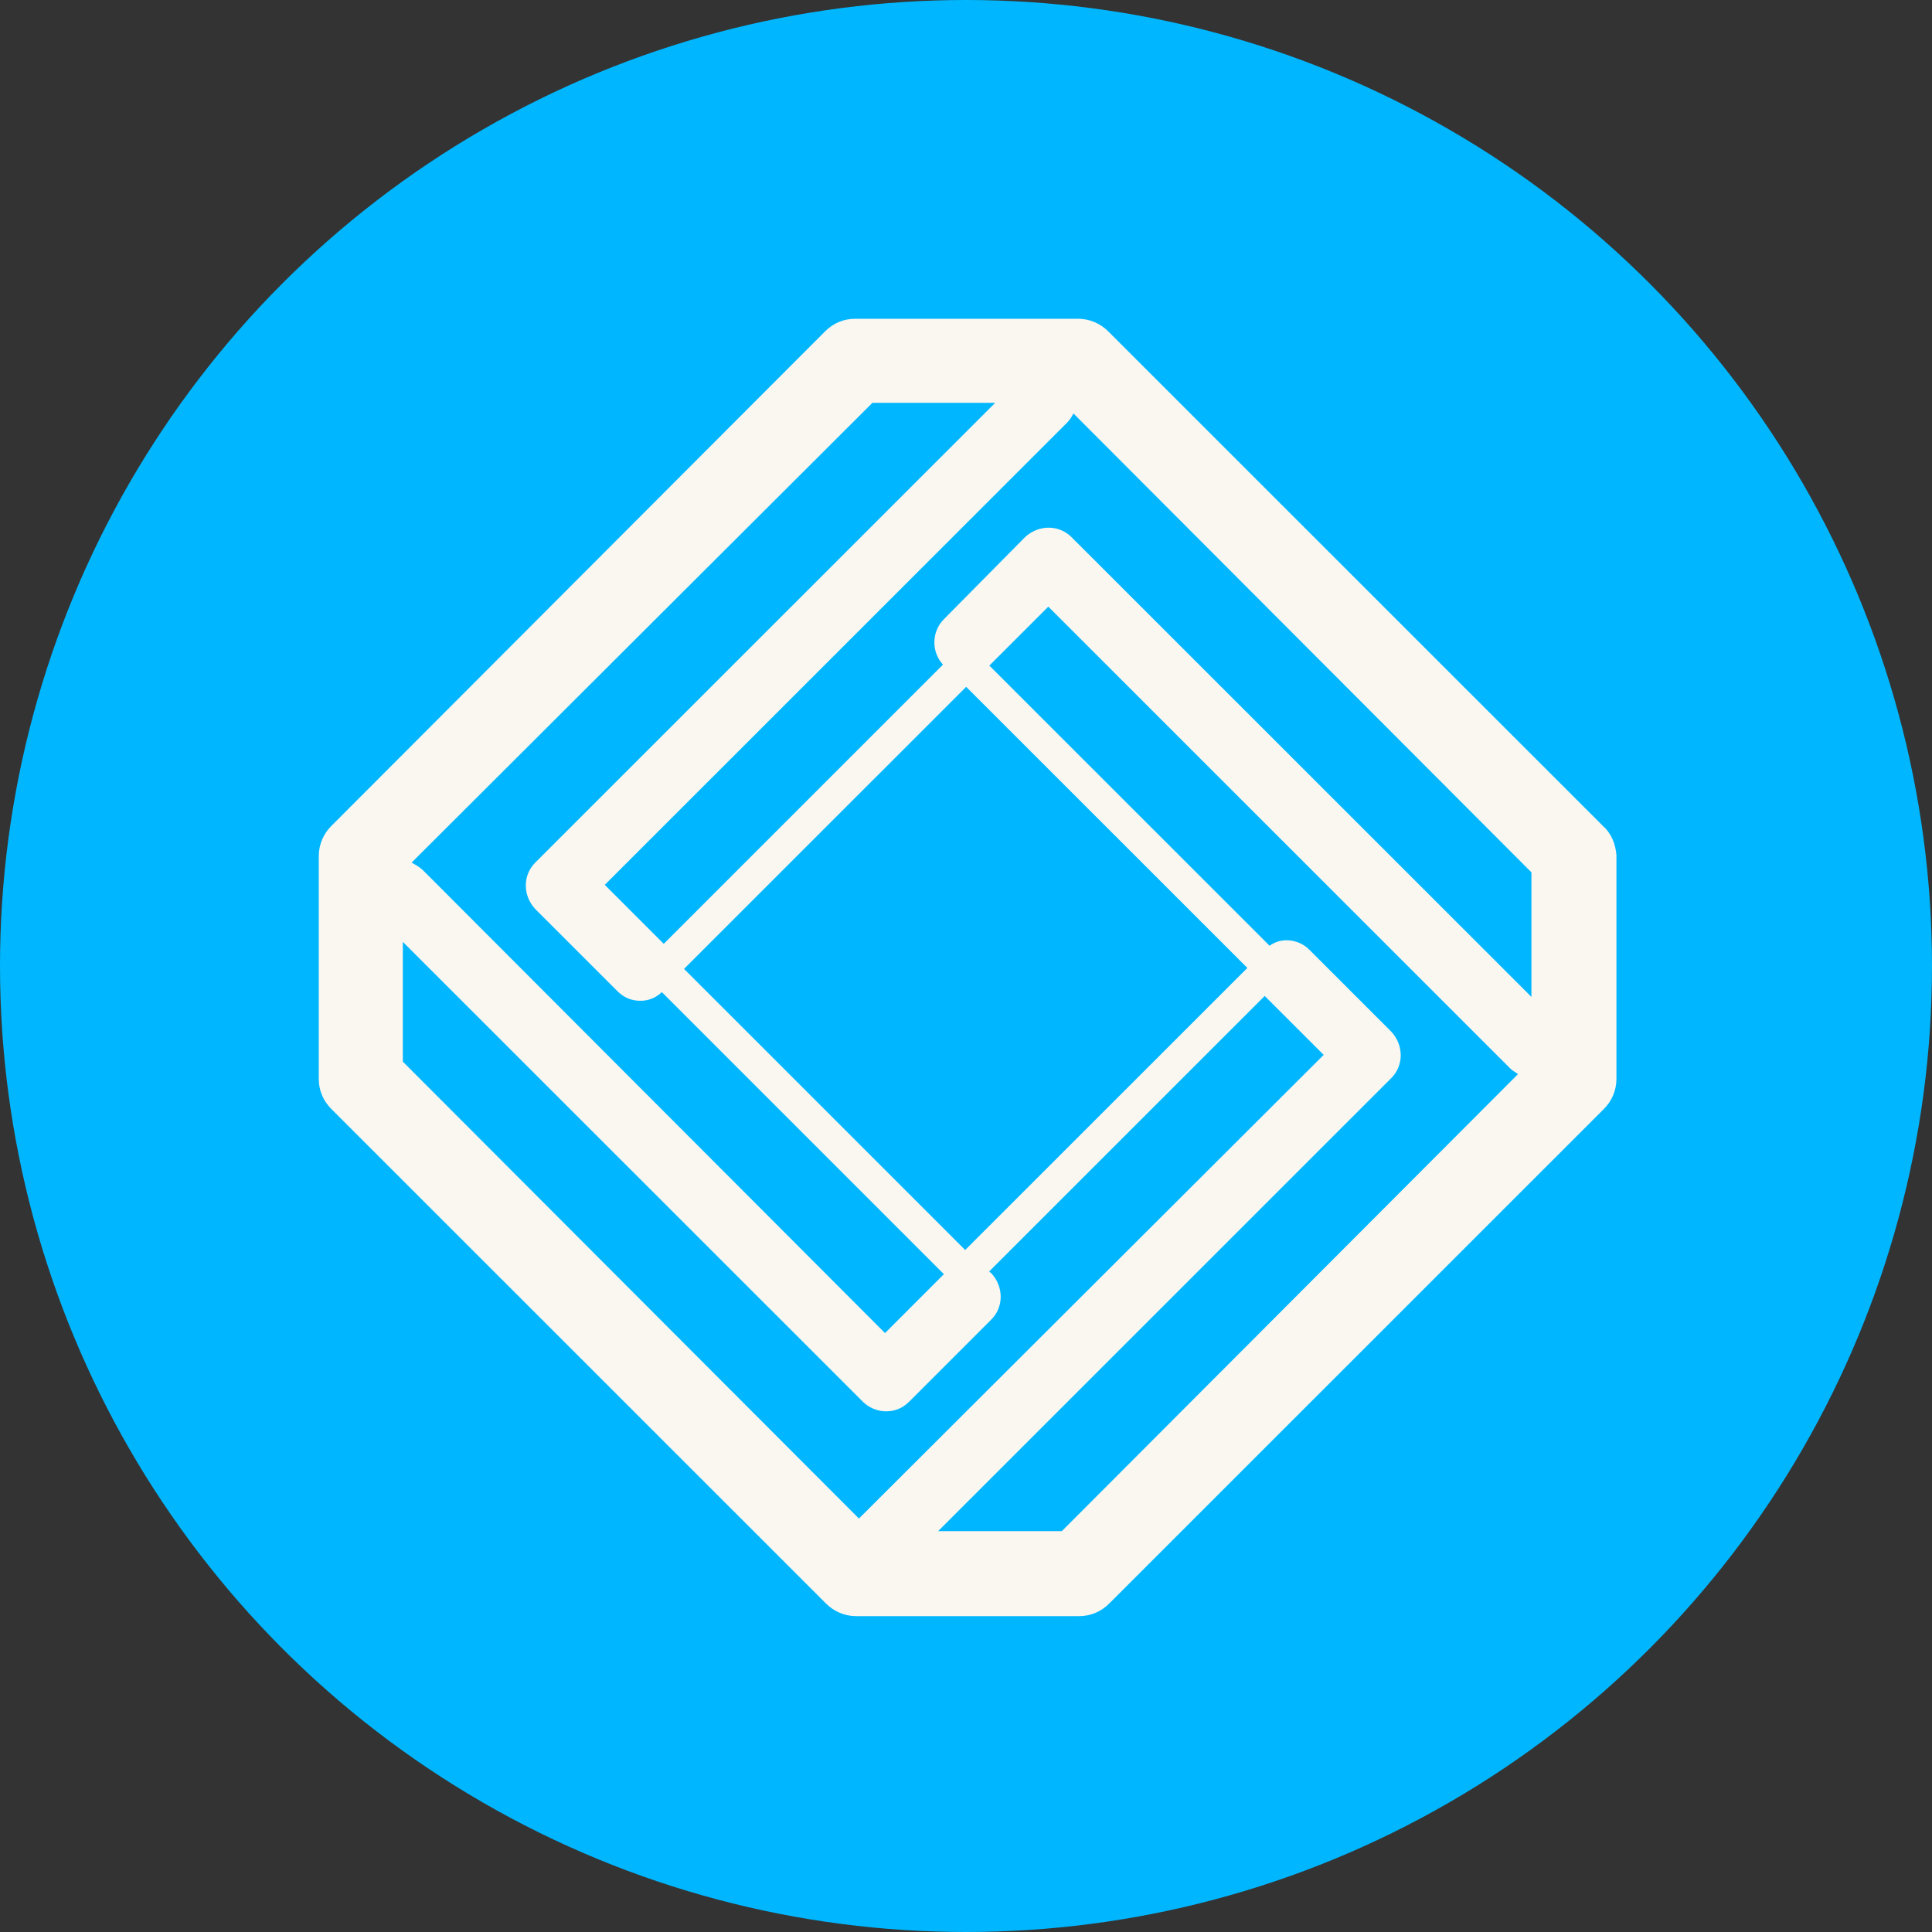 <svg width="36" height="36" viewBox="0 0 36 36" fill="none" xmlns="http://www.w3.org/2000/svg">
<rect x="0" y="0" width="36" height="36" fill="#333333" stroke="none"/>
<circle cx="18" cy="18" r="18" fill="#00B7FF"/>
<path d="M20.091 5.94C20.307 5.94 20.506 6.03 20.65 6.174L29.868 15.39C30.03 15.534 30.102 15.732 30.12 15.93V20.106C30.12 20.322 30.03 20.52 29.886 20.664L20.668 29.88C20.506 30.042 20.308 30.114 20.11 30.114H15.951C15.735 30.114 15.536 30.024 15.392 29.88L6.174 20.664C6.012 20.502 5.94 20.304 5.94 20.106V15.948C5.94 15.732 6.03 15.534 6.174 15.39L15.375 6.174C15.537 6.012 15.734 5.94 15.932 5.94H20.091ZM18.435 12.402L23.657 17.623C23.873 17.461 24.197 17.496 24.395 17.694L25.925 19.224C26.159 19.476 26.159 19.855 25.925 20.088L17.481 28.53H19.786L28.284 20.016C28.248 19.98 28.194 19.962 28.14 19.908L19.534 11.304L18.435 12.402ZM7.506 19.782L16.005 28.296C16.022 28.279 16.023 28.278 16.041 28.26L24.665 19.656L23.566 18.558L18.435 23.688C18.435 23.706 18.453 23.706 18.471 23.724C18.705 23.976 18.705 24.355 18.471 24.588L16.941 26.118C16.815 26.244 16.67 26.298 16.508 26.298C16.346 26.298 16.185 26.226 16.077 26.118L7.506 17.55V19.782ZM7.669 16.074C7.741 16.11 7.83 16.164 7.884 16.218L16.491 24.84L17.588 23.742L12.332 18.486C12.224 18.594 12.079 18.648 11.935 18.648C11.773 18.648 11.629 18.594 11.504 18.468L9.973 16.938C9.739 16.686 9.739 16.308 9.973 16.074L18.544 7.506H16.256L7.669 16.074ZM12.746 18.054L17.985 23.292L23.243 18.036L18.003 12.798L12.746 18.054ZM20.002 7.704C19.965 7.776 19.93 7.83 19.875 7.884L11.269 16.488L12.368 17.587L17.571 12.384C17.355 12.15 17.354 11.772 17.588 11.538L19.101 10.008C19.353 9.774 19.731 9.774 19.965 10.008L28.536 18.576V16.255L20.002 7.704Z" fill="#FAF6F0"/>
</svg>
